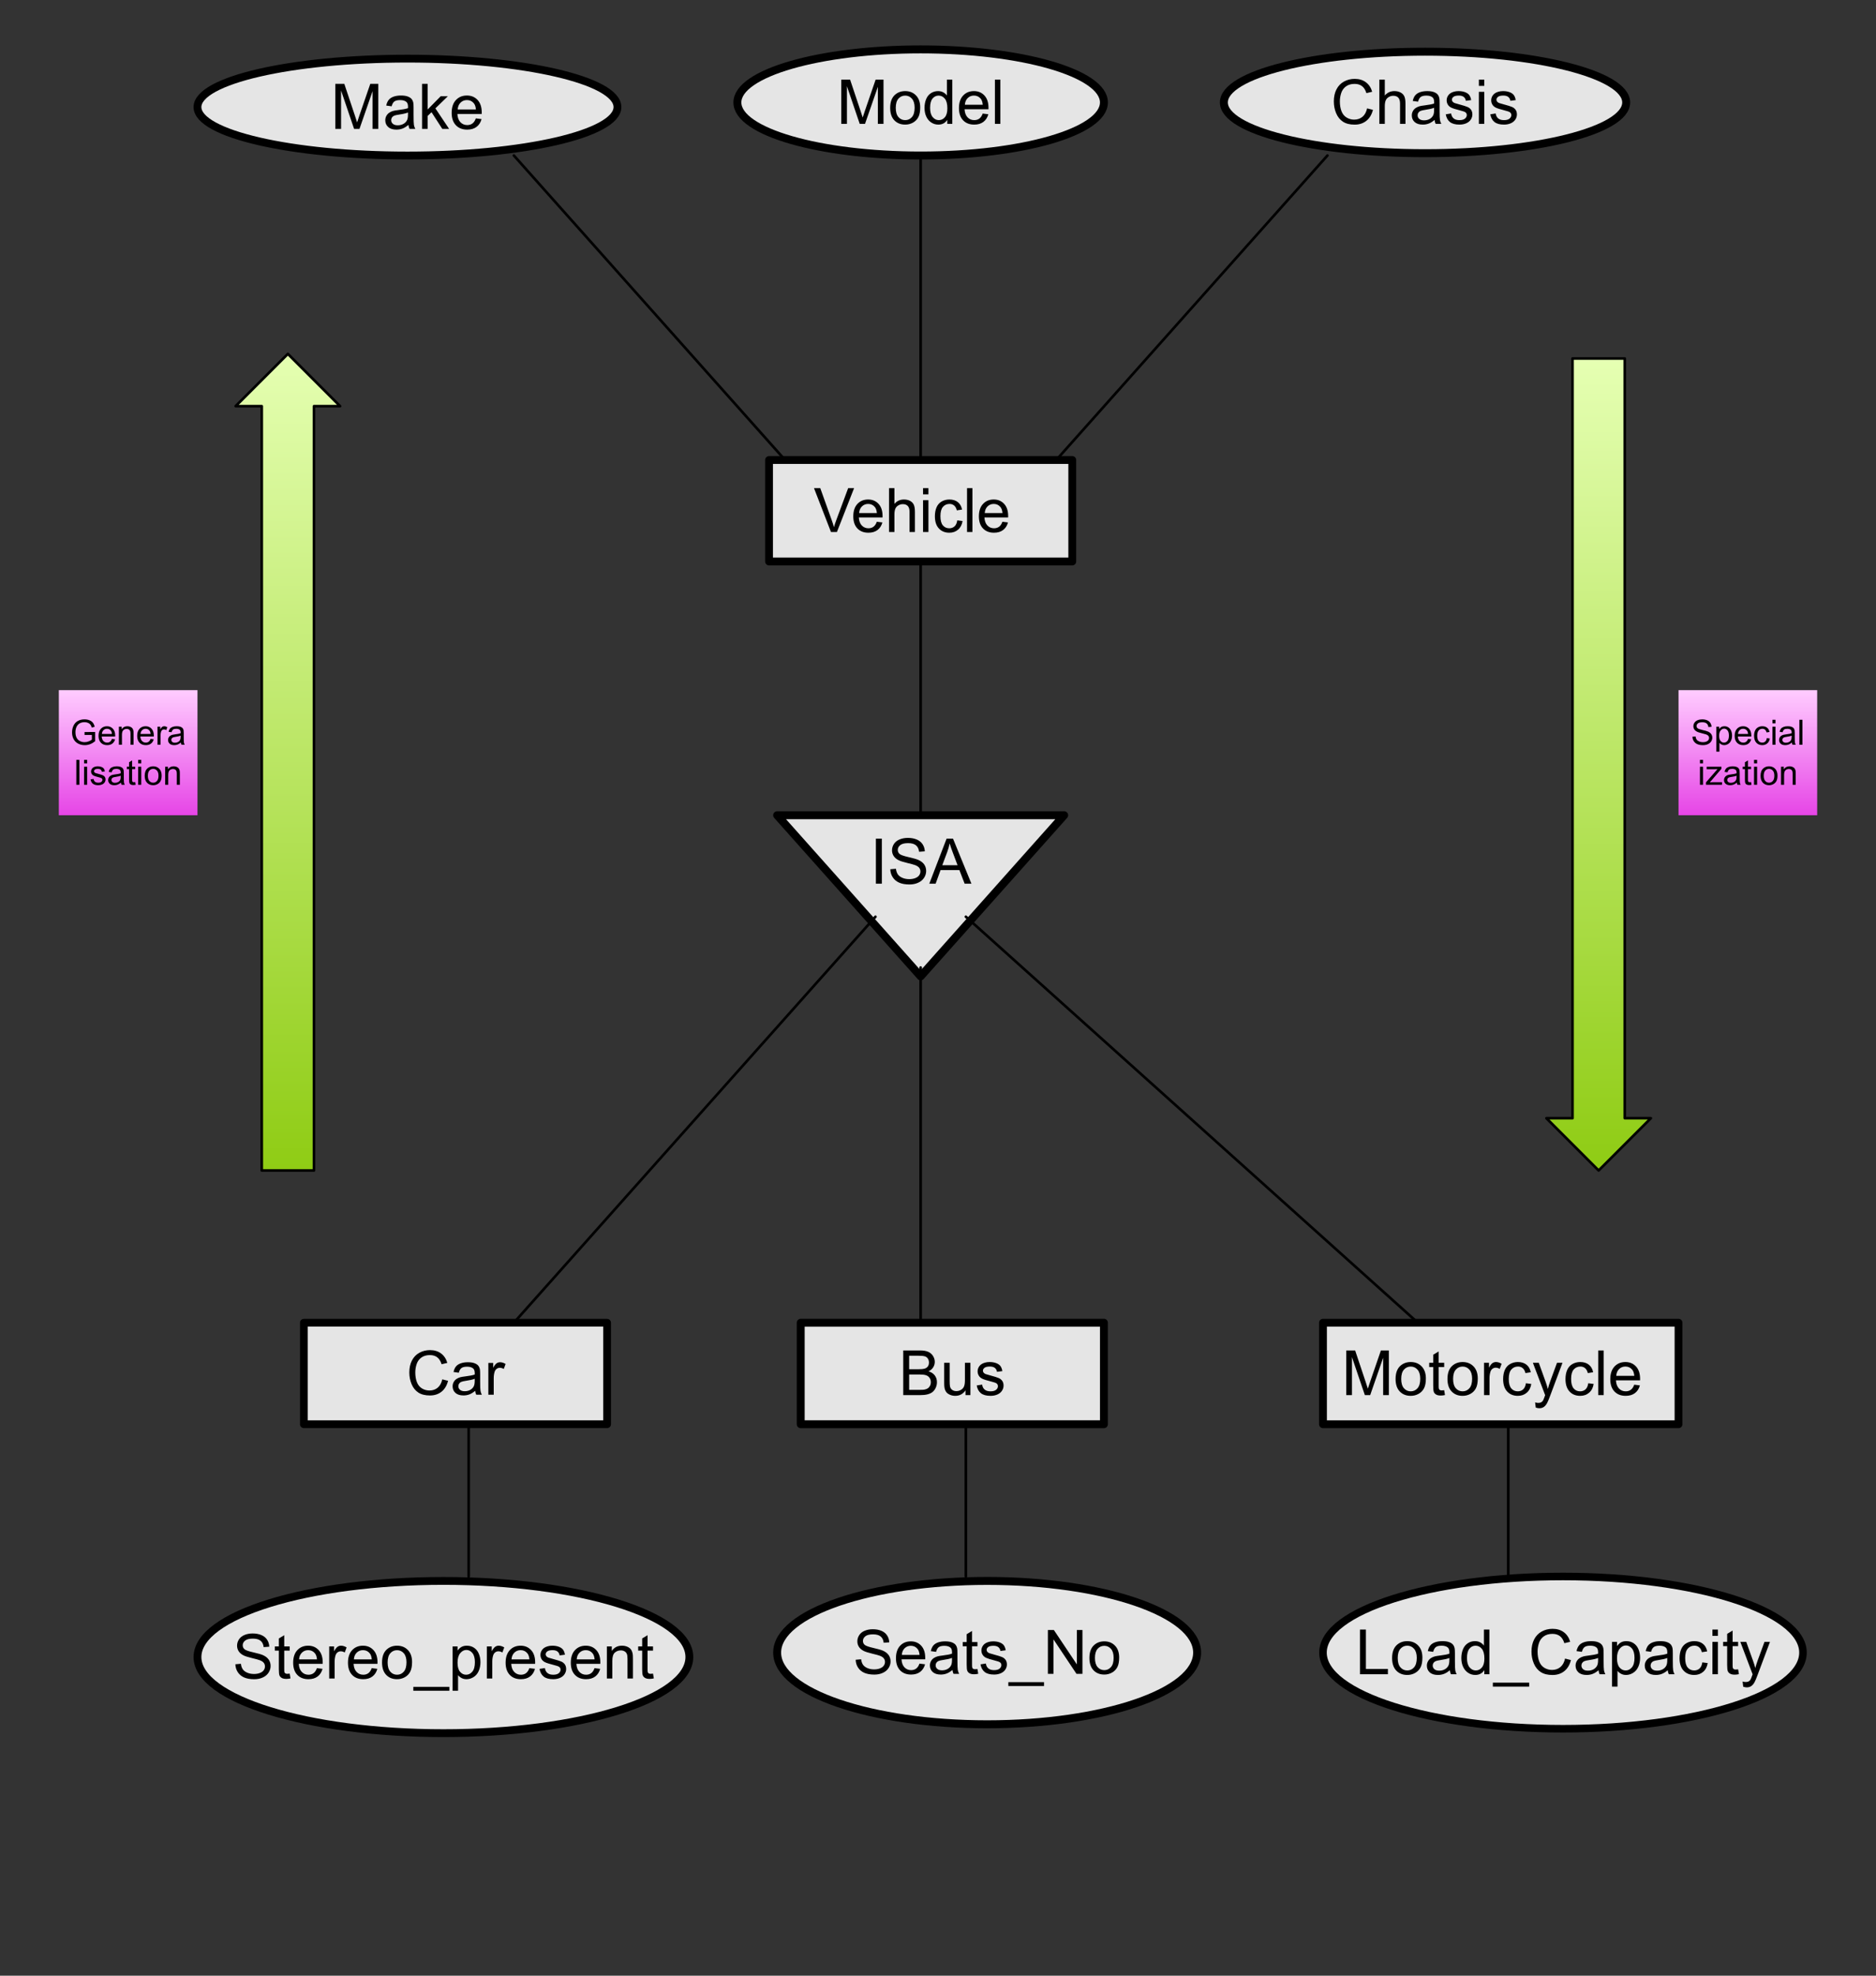 ﻿<?xml version="1.0" encoding="utf-8"?>
<svg version="1.1" viewBox="0 0 718.11 755.905" width="718.11" height="755.905" style="stroke:none;stroke-linecap:butt;stroke-linejoin:miter;stroke-width:1;stroke-dasharray:none;fill:#000000;fill-opacity:1;fill-rule:evenodd" font-family="Arial" font-size="15" xmlns:xlink="http://www.w3.org/1999/xlink" xmlns="http://www.w3.org/2000/svg">
  <rect x="0" y="0" width="718.11" height="755.905" fill="#333333" stroke="none"/>
  <defs>
    <linearGradient id="linearGradient1" x1="0.5" y1="0" x2="0.5" y2="1" gradientUnits="objectBoundingBox">
      <stop offset="0" stop-color="#E5FFB2" />
      <stop offset="1" stop-color="#8FCC14" />
    </linearGradient>
    <linearGradient id="linearGradient2" x1="0.5" y1="0" x2="0.5" y2="1" gradientUnits="objectBoundingBox">
      <stop offset="0" stop-color="#FFCCFF" />
      <stop offset="1" stop-color="#E645E6" />
    </linearGradient>
    <linearGradient id="linearGradient3" x1="0.5" y1="0" x2="0.5" y2="1" gradientUnits="objectBoundingBox">
      <stop offset="0" stop-color="#E5FFB2" />
      <stop offset="1" stop-color="#8FCC14" />
    </linearGradient>
    <linearGradient id="linearGradient4" x1="0.5" y1="0" x2="0.5" y2="1" gradientUnits="objectBoundingBox">
      <stop offset="0" stop-color="#FFCCFF" />
      <stop offset="1" stop-color="#E645E6" />
    </linearGradient>
    <linearGradient id="linearGradient5" x1="0.5" y1="0" x2="0.5" y2="1" gradientUnits="objectBoundingBox">
      <stop offset="0" stop-color="#FFCCFF" />
      <stop offset="1" stop-color="#E645E6" />
    </linearGradient>
  </defs>
  <g transform="matrix(1,0,0,1,0,0)">
    <g id="Ellipse" transform="matrix(1,0,0,1,282.263,18.898)">
      <ellipse cx="70.153" cy="20.3" rx="70.153" ry="20.3" style="stroke:#000000;stroke-linecap:round;stroke-linejoin:round;stroke-width:3.046;fill:#E5E5E5;" />
      <path d="M39.773,28.502L39.773,11.568L43.146,11.568L47.154,23.558Q47.709,25.233 47.963,26.064Q48.252,25.14 48.864,23.35L48.864,23.35L52.918,11.568L55.933,11.568L55.933,28.502L53.773,28.502L53.773,14.328L48.852,28.502L46.831,28.502L41.933,14.086L41.933,28.502L39.773,28.502zM58.486,22.368Q58.486,18.96 60.38,17.32Q61.963,15.957 64.239,15.957Q66.768,15.957 68.374,17.615Q69.98,19.272 69.98,22.195Q69.98,24.563 69.269,25.92Q68.559,27.277 67.201,28.028Q65.844,28.779 64.239,28.779Q61.663,28.779 60.074,27.127Q58.486,25.475 58.486,22.368zM60.623,22.368Q60.623,24.724 61.651,25.897Q62.679,27.069 64.239,27.069Q65.787,27.069 66.815,25.891Q67.843,24.713 67.843,22.299Q67.843,20.023 66.809,18.851Q65.775,17.678 64.239,17.678Q62.679,17.678 61.651,18.845Q60.623,20.012 60.623,22.368zM80.341,28.502L80.341,26.954Q79.174,28.779 76.91,28.779Q75.443,28.779 74.213,27.97Q72.983,27.162 72.307,25.712Q71.632,24.262 71.632,22.38Q71.632,20.543 72.244,19.047Q72.856,17.551 74.08,16.754Q75.305,15.957 76.818,15.957Q77.927,15.957 78.793,16.425Q79.66,16.893 80.203,17.643L80.203,17.643L80.203,11.568L82.27,11.568L82.27,28.502L80.341,28.502zM73.769,22.38Q73.769,24.736 74.762,25.903Q75.755,27.069 77.107,27.069Q78.47,27.069 79.423,25.955Q80.376,24.84 80.376,22.553Q80.376,20.035 79.406,18.856Q78.435,17.678 77.014,17.678Q75.628,17.678 74.698,18.81Q73.769,19.942 73.769,22.38zM93.902,24.551L96.051,24.817Q95.543,26.7 94.168,27.739Q92.793,28.779 90.656,28.779Q87.965,28.779 86.388,27.121Q84.811,25.464 84.811,22.472Q84.811,19.376 86.406,17.667Q88,15.957 90.541,15.957Q93.001,15.957 94.561,17.632Q96.12,19.307 96.12,22.345Q96.12,22.53 96.109,22.899L96.109,22.899L86.96,22.899Q87.076,24.921 88.104,25.995Q89.132,27.069 90.668,27.069Q91.812,27.069 92.62,26.469Q93.429,25.868 93.902,24.551zM87.076,21.19L93.925,21.19Q93.787,19.642 93.14,18.868Q92.147,17.667 90.564,17.667Q89.132,17.667 88.156,18.625Q87.18,19.584 87.076,21.19zM98.581,28.502L98.581,11.568L100.66,11.568L100.66,28.502L98.581,28.502z" />
    </g>
    <g id="Ellipse1" transform="matrix(1,0,0,1,468.481,19.781)">
      <ellipse cx="77.001" cy="19.417" rx="77.001" ry="19.417" style="stroke:#000000;stroke-linecap:round;stroke-linejoin:round;stroke-width:3.046;fill:#E5E5E5;" />
      <path d="M54.823,21.681L57.064,22.247Q56.359,25.008 54.528,26.457Q52.697,27.907 50.052,27.907Q47.315,27.907 45.599,26.792Q43.884,25.678 42.989,23.564Q42.093,21.45 42.093,19.024Q42.093,16.379 43.104,14.409Q44.115,12.44 45.98,11.418Q47.846,10.395 50.087,10.395Q52.628,10.395 54.361,11.689Q56.094,12.983 56.775,15.328L56.775,15.328L54.569,15.847Q53.98,13.999 52.859,13.156Q51.739,12.313 50.041,12.313Q48.089,12.313 46.777,13.248Q45.466,14.184 44.935,15.761Q44.404,17.337 44.404,19.012Q44.404,21.172 45.033,22.784Q45.663,24.395 46.991,25.192Q48.319,25.989 49.867,25.989Q51.75,25.989 53.056,24.904Q54.361,23.818 54.823,21.681zM59.524,27.618L59.524,10.684L61.603,10.684L61.603,16.76Q63.059,15.073 65.277,15.073Q66.64,15.073 67.645,15.611Q68.65,16.148 69.083,17.095Q69.516,18.042 69.516,19.844L69.516,19.844L69.516,27.618L67.437,27.618L67.437,19.844Q67.437,18.285 66.761,17.574Q66.085,16.864 64.85,16.864Q63.925,16.864 63.111,17.343Q62.297,17.823 61.95,18.643Q61.603,19.463 61.603,20.907L61.603,20.907L61.603,27.618L59.524,27.618zM80.652,26.105Q79.496,27.087 78.428,27.491Q77.359,27.895 76.135,27.895Q74.114,27.895 73.028,26.908Q71.942,25.92 71.942,24.384Q71.942,23.483 72.352,22.738Q72.762,21.993 73.426,21.542Q74.091,21.092 74.922,20.861Q75.534,20.699 76.77,20.549Q79.289,20.248 80.478,19.833Q80.49,19.405 80.49,19.29Q80.49,18.019 79.901,17.499Q79.104,16.795 77.533,16.795Q76.066,16.795 75.367,17.309Q74.668,17.823 74.333,19.128L74.333,19.128L72.3,18.851Q72.577,17.545 73.213,16.743Q73.848,15.94 75.049,15.507Q76.251,15.073 77.833,15.073Q79.404,15.073 80.386,15.443Q81.368,15.813 81.83,16.373Q82.292,16.933 82.477,17.788Q82.581,18.319 82.581,19.706L82.581,19.706L82.581,22.478Q82.581,25.377 82.714,26.145Q82.846,26.913 83.239,27.618L83.239,27.618L81.067,27.618Q80.744,26.971 80.652,26.105zM80.478,21.461Q79.346,21.923 77.082,22.247Q75.8,22.432 75.269,22.663Q74.737,22.894 74.449,23.338Q74.16,23.783 74.16,24.326Q74.16,25.158 74.789,25.712Q75.419,26.267 76.632,26.267Q77.833,26.267 78.769,25.741Q79.704,25.215 80.143,24.303Q80.478,23.598 80.478,22.224L80.478,22.224L80.478,21.461zM84.937,23.956L86.993,23.633Q87.167,24.869 87.958,25.527Q88.749,26.186 90.17,26.186Q91.602,26.186 92.295,25.602Q92.988,25.019 92.988,24.234Q92.988,23.529 92.376,23.125Q91.949,22.848 90.251,22.42Q87.964,21.843 87.08,21.421Q86.196,20.999 85.74,20.254Q85.284,19.509 85.284,18.608Q85.284,17.788 85.659,17.089Q86.035,16.39 86.681,15.928Q87.167,15.57 88.004,15.322Q88.841,15.073 89.8,15.073Q91.244,15.073 92.336,15.489Q93.427,15.905 93.947,16.616Q94.467,17.326 94.663,18.516L94.663,18.516L92.63,18.793Q92.492,17.846 91.828,17.314Q91.163,16.783 89.951,16.783Q88.518,16.783 87.906,17.257Q87.294,17.73 87.294,18.366Q87.294,18.77 87.548,19.093Q87.802,19.428 88.345,19.648Q88.657,19.763 90.181,20.179Q92.388,20.768 93.26,21.144Q94.132,21.519 94.629,22.235Q95.125,22.951 95.125,24.014Q95.125,25.054 94.519,25.972Q93.913,26.89 92.769,27.393Q91.625,27.895 90.181,27.895Q87.79,27.895 86.537,26.902Q85.284,25.909 84.937,23.956zM97.609,13.075L97.609,10.684L99.688,10.684L99.688,13.075L97.609,13.075zM97.609,27.618L97.609,15.351L99.688,15.351L99.688,27.618L97.609,27.618zM101.987,23.956L104.043,23.633Q104.216,24.869 105.008,25.527Q105.799,26.186 107.22,26.186Q108.652,26.186 109.345,25.602Q110.038,25.019 110.038,24.234Q110.038,23.529 109.426,23.125Q108.999,22.848 107.3,22.42Q105.013,21.843 104.13,21.421Q103.246,20.999 102.79,20.254Q102.334,19.509 102.334,18.608Q102.334,17.788 102.709,17.089Q103.084,16.39 103.731,15.928Q104.216,15.57 105.054,15.322Q105.891,15.073 106.85,15.073Q108.294,15.073 109.385,15.489Q110.477,15.905 110.997,16.616Q111.517,17.326 111.713,18.516L111.713,18.516L109.68,18.793Q109.541,17.846 108.877,17.314Q108.213,16.783 107,16.783Q105.568,16.783 104.956,17.257Q104.343,17.73 104.343,18.366Q104.343,18.77 104.597,19.093Q104.852,19.428 105.395,19.648Q105.707,19.763 107.231,20.179Q109.438,20.768 110.31,21.144Q111.182,21.519 111.678,22.235Q112.175,22.951 112.175,24.014Q112.175,25.054 111.569,25.972Q110.962,26.89 109.819,27.393Q108.675,27.895 107.231,27.895Q104.84,27.895 103.587,26.902Q102.334,25.909 101.987,23.956z" />
    </g>
    <g id="Ellipse2" transform="matrix(1,0,0,1,75.591,22.432)">
      <ellipse cx="80.38" cy="18.533" rx="80.38" ry="18.533" style="stroke:#000000;stroke-linecap:round;stroke-linejoin:round;stroke-width:2.995;fill:#E5E5E5;" />
      <path d="M52.769,26.883L52.769,9.643L56.203,9.643L60.283,21.849Q60.847,23.555 61.106,24.401Q61.4,23.46 62.023,21.638L62.023,21.638L66.151,9.643L69.22,9.643L69.22,26.883L67.021,26.883L67.021,12.453L62.012,26.883L59.954,26.883L54.968,12.207L54.968,26.883L52.769,26.883zM80.757,25.342Q79.581,26.342 78.493,26.753Q77.405,27.165 76.159,27.165Q74.101,27.165 72.995,26.159Q71.89,25.154 71.89,23.59Q71.89,22.673 72.307,21.914Q72.725,21.156 73.401,20.697Q74.077,20.238 74.924,20.003Q75.547,19.838 76.805,19.686Q79.369,19.38 80.58,18.956Q80.592,18.521 80.592,18.404Q80.592,17.11 79.992,16.581Q79.181,15.864 77.582,15.864Q76.088,15.864 75.377,16.387Q74.665,16.91 74.324,18.239L74.324,18.239L72.254,17.957Q72.537,16.628 73.183,15.811Q73.83,14.993 75.053,14.553Q76.276,14.112 77.887,14.112Q79.487,14.112 80.486,14.488Q81.486,14.864 81.956,15.434Q82.427,16.005 82.615,16.875Q82.721,17.416 82.721,18.827L82.721,18.827L82.721,21.649Q82.721,24.601 82.856,25.383Q82.991,26.165 83.391,26.883L83.391,26.883L81.18,26.883Q80.851,26.224 80.757,25.342zM80.58,20.615Q79.428,21.085 77.123,21.414Q75.818,21.602 75.277,21.838Q74.736,22.073 74.442,22.526Q74.148,22.978 74.148,23.531Q74.148,24.378 74.789,24.942Q75.43,25.507 76.664,25.507Q77.887,25.507 78.84,24.972Q79.792,24.436 80.239,23.508Q80.58,22.79 80.58,21.391L80.58,21.391L80.58,20.615zM85.978,26.883L85.978,9.643L88.095,9.643L88.095,19.474L93.104,14.394L95.844,14.394L91.07,19.027L96.326,26.883L93.716,26.883L89.588,20.497L88.095,21.932L88.095,26.883L85.978,26.883zM106.557,22.861L108.745,23.131Q108.227,25.048 106.828,26.106Q105.428,27.165 103.253,27.165Q100.513,27.165 98.908,25.477Q97.302,23.79 97.302,20.744Q97.302,17.592 98.925,15.852Q100.548,14.112 103.135,14.112Q105.64,14.112 107.228,15.817Q108.815,17.522 108.815,20.615Q108.815,20.803 108.803,21.179L108.803,21.179L99.49,21.179Q99.607,23.237 100.654,24.331Q101.701,25.424 103.265,25.424Q104.429,25.424 105.252,24.813Q106.075,24.201 106.557,22.861zM99.607,19.439L106.581,19.439Q106.44,17.863 105.781,17.075Q104.77,15.852 103.159,15.852Q101.701,15.852 100.707,16.828Q99.713,17.804 99.607,19.439z" />
    </g>
    <g id="Ellipse3" transform="matrix(1,0,0,1,75.591,604.866)">
      <ellipse cx="94.145" cy="29.125" rx="94.145" ry="29.125" style="stroke:#000000;stroke-linecap:round;stroke-linejoin:round;stroke-width:2.995;fill:#E5E5E5;" />
      <path d="M14.51,31.886L16.624,31.701Q16.774,32.972 17.323,33.786Q17.872,34.6 19.027,35.103Q20.182,35.605 21.626,35.605Q22.908,35.605 23.89,35.224Q24.872,34.843 25.351,34.179Q25.83,33.515 25.83,32.729Q25.83,31.932 25.368,31.337Q24.906,30.742 23.843,30.338Q23.162,30.072 20.829,29.512Q18.495,28.952 17.56,28.455Q16.347,27.82 15.752,26.878Q15.157,25.937 15.157,24.77Q15.157,23.488 15.885,22.373Q16.612,21.259 18.01,20.681Q19.408,20.104 21.117,20.104Q23,20.104 24.438,20.71Q25.877,21.316 26.651,22.495Q27.424,23.673 27.482,25.163L27.482,25.163L25.334,25.325Q25.16,23.719 24.161,22.899Q23.162,22.079 21.21,22.079Q19.177,22.079 18.247,22.824Q17.317,23.569 17.317,24.62Q17.317,25.533 17.976,26.122Q18.622,26.711 21.354,27.329Q24.086,27.947 25.103,28.409Q26.581,29.09 27.286,30.136Q27.991,31.181 27.991,32.544Q27.991,33.896 27.216,35.091Q26.443,36.287 24.993,36.951Q23.543,37.615 21.73,37.615Q19.431,37.615 17.877,36.945Q16.324,36.275 15.44,34.93Q14.556,33.584 14.51,31.886zM35.302,35.467L35.603,37.303Q34.725,37.488 34.032,37.488Q32.9,37.488 32.276,37.13Q31.652,36.772 31.398,36.189Q31.144,35.605 31.144,33.734L31.144,33.734L31.144,26.676L29.619,26.676L29.619,25.059L31.144,25.059L31.144,22.021L33.212,20.773L33.212,25.059L35.302,25.059L35.302,26.676L33.212,26.676L33.212,33.85Q33.212,34.739 33.321,34.993Q33.431,35.247 33.679,35.398Q33.928,35.548 34.39,35.548Q34.736,35.548 35.302,35.467zM45.722,33.376L47.87,33.642Q47.362,35.525 45.987,36.564Q44.613,37.604 42.476,37.604Q39.784,37.604 38.208,35.946Q36.631,34.289 36.631,31.297Q36.631,28.201 38.225,26.491Q39.819,24.782 42.36,24.782Q44.821,24.782 46.38,26.457Q47.94,28.132 47.94,31.17Q47.94,31.355 47.928,31.724L47.928,31.724L38.779,31.724Q38.895,33.746 39.923,34.82Q40.951,35.894 42.487,35.894Q43.631,35.894 44.44,35.294Q45.248,34.693 45.722,33.376zM38.895,30.015L45.745,30.015Q45.606,28.467 44.959,27.693Q43.966,26.491 42.383,26.491Q40.951,26.491 39.975,27.45Q38.999,28.409 38.895,30.015zM50.423,37.327L50.423,25.059L52.294,25.059L52.294,26.919Q53.011,25.613 53.617,25.198Q54.224,24.782 54.951,24.782Q56.002,24.782 57.088,25.452L57.088,25.452L56.372,27.381Q55.61,26.93 54.847,26.93Q54.166,26.93 53.623,27.34Q53.08,27.75 52.849,28.478Q52.502,29.587 52.502,30.904L52.502,30.904L52.502,37.327L50.423,37.327zM66.699,33.376L68.847,33.642Q68.339,35.525 66.965,36.564Q65.59,37.604 63.453,37.604Q60.761,37.604 59.185,35.946Q57.608,34.289 57.608,31.297Q57.608,28.201 59.202,26.491Q60.796,24.782 63.337,24.782Q65.798,24.782 67.357,26.457Q68.917,28.132 68.917,31.17Q68.917,31.355 68.905,31.724L68.905,31.724L59.757,31.724Q59.872,33.746 60.9,34.82Q61.928,35.894 63.465,35.894Q64.608,35.894 65.417,35.294Q66.225,34.693 66.699,33.376zM59.872,30.015L66.722,30.015Q66.583,28.467 65.936,27.693Q64.943,26.491 63.361,26.491Q61.928,26.491 60.952,27.45Q59.976,28.409 59.872,30.015zM70.65,31.193Q70.65,27.785 72.544,26.145Q74.126,24.782 76.402,24.782Q78.932,24.782 80.537,26.439Q82.143,28.097 82.143,31.02Q82.143,33.388 81.433,34.745Q80.722,36.102 79.365,36.853Q78.008,37.604 76.402,37.604Q73.826,37.604 72.238,35.952Q70.65,34.3 70.65,31.193zM72.787,31.193Q72.787,33.549 73.814,34.722Q74.843,35.894 76.402,35.894Q77.95,35.894 78.978,34.716Q80.006,33.538 80.006,31.123Q80.006,28.848 78.972,27.675Q77.938,26.503 76.402,26.503Q74.843,26.503 73.814,27.67Q72.787,28.836 72.787,31.193zM82.628,42.028L82.628,40.526L96.409,40.526L96.409,42.028L82.628,42.028zM97.668,42.028L97.668,25.059L99.562,25.059L99.562,26.653Q100.232,25.718 101.076,25.25Q101.919,24.782 103.12,24.782Q104.691,24.782 105.892,25.59Q107.094,26.399 107.706,27.872Q108.318,29.345 108.318,31.1Q108.318,32.983 107.642,34.491Q106.967,35.998 105.679,36.801Q104.391,37.604 102.97,37.604Q101.93,37.604 101.105,37.165Q100.279,36.726 99.747,36.056L99.747,36.056L99.747,42.028L97.668,42.028zM99.551,31.262Q99.551,33.63 100.51,34.762Q101.468,35.894 102.831,35.894Q104.218,35.894 105.205,34.722Q106.193,33.549 106.193,31.089Q106.193,28.744 105.228,27.577Q104.264,26.411 102.924,26.411Q101.595,26.411 100.573,27.652Q99.551,28.894 99.551,31.262zM110.767,37.327L110.767,25.059L112.638,25.059L112.638,26.919Q113.355,25.613 113.961,25.198Q114.567,24.782 115.295,24.782Q116.346,24.782 117.432,25.452L117.432,25.452L116.716,27.381Q115.954,26.93 115.191,26.93Q114.51,26.93 113.967,27.34Q113.424,27.75 113.193,28.478Q112.846,29.587 112.846,30.904L112.846,30.904L112.846,37.327L110.767,37.327zM127.043,33.376L129.191,33.642Q128.683,35.525 127.309,36.564Q125.934,37.604 123.797,37.604Q121.106,37.604 119.529,35.946Q117.952,34.289 117.952,31.297Q117.952,28.201 119.546,26.491Q121.14,24.782 123.681,24.782Q126.142,24.782 127.701,26.457Q129.261,28.132 129.261,31.17Q129.261,31.355 129.249,31.724L129.249,31.724L120.101,31.724Q120.216,33.746 121.244,34.82Q122.272,35.894 123.809,35.894Q124.952,35.894 125.761,35.294Q126.569,34.693 127.043,33.376zM120.216,30.015L127.066,30.015Q126.927,28.467 126.281,27.693Q125.287,26.491 123.705,26.491Q122.272,26.491 121.296,27.45Q120.32,28.409 120.216,30.015zM130.936,33.665L132.992,33.341Q133.165,34.577 133.956,35.236Q134.748,35.894 136.168,35.894Q137.601,35.894 138.294,35.311Q138.987,34.727 138.987,33.942Q138.987,33.237 138.375,32.833Q137.947,32.556 136.249,32.129Q133.962,31.551 133.078,31.129Q132.195,30.708 131.739,29.963Q131.282,29.218 131.282,28.317Q131.282,27.496 131.658,26.797Q132.033,26.099 132.68,25.637Q133.165,25.279 134.003,25.03Q134.84,24.782 135.799,24.782Q137.243,24.782 138.334,25.198Q139.426,25.613 139.946,26.324Q140.466,27.034 140.662,28.224L140.662,28.224L138.629,28.501Q138.49,27.554 137.826,27.023Q137.162,26.491 135.949,26.491Q134.517,26.491 133.904,26.965Q133.292,27.439 133.292,28.074Q133.292,28.478 133.546,28.802Q133.8,29.137 134.343,29.356Q134.655,29.472 136.18,29.887Q138.386,30.477 139.258,30.852Q140.131,31.227 140.627,31.944Q141.124,32.66 141.124,33.722Q141.124,34.762 140.518,35.681Q139.911,36.599 138.768,37.101Q137.624,37.604 136.18,37.604Q133.789,37.604 132.536,36.61Q131.282,35.617 130.936,33.665zM151.994,33.376L154.142,33.642Q153.634,35.525 152.26,36.564Q150.885,37.604 148.748,37.604Q146.056,37.604 144.48,35.946Q142.903,34.289 142.903,31.297Q142.903,28.201 144.497,26.491Q146.091,24.782 148.632,24.782Q151.093,24.782 152.652,26.457Q154.212,28.132 154.212,31.17Q154.212,31.355 154.2,31.724L154.2,31.724L145.052,31.724Q145.167,33.746 146.195,34.82Q147.223,35.894 148.759,35.894Q149.903,35.894 150.712,35.294Q151.52,34.693 151.994,33.376zM145.167,30.015L152.017,30.015Q151.878,28.467 151.231,27.693Q150.238,26.491 148.655,26.491Q147.223,26.491 146.247,27.45Q145.271,28.409 145.167,30.015zM156.718,37.327L156.718,25.059L158.59,25.059L158.59,26.803Q159.941,24.782 162.494,24.782Q163.603,24.782 164.533,25.18Q165.463,25.579 165.925,26.226Q166.387,26.873 166.571,27.762Q166.687,28.34 166.687,29.784L166.687,29.784L166.687,37.327L164.608,37.327L164.608,29.864Q164.608,28.594 164.365,27.964Q164.123,27.335 163.505,26.959Q162.887,26.584 162.055,26.584Q160.727,26.584 159.762,27.427Q158.798,28.27 158.798,30.627L158.798,30.627L158.798,37.327L156.718,37.327zM174.38,35.467L174.681,37.303Q173.803,37.488 173.11,37.488Q171.978,37.488 171.354,37.13Q170.73,36.772 170.476,36.189Q170.222,35.605 170.222,33.734L170.222,33.734L170.222,26.676L168.697,26.676L168.697,25.059L170.222,25.059L170.222,22.021L172.289,20.773L172.289,25.059L174.38,25.059L174.38,26.676L172.289,26.676L172.289,33.85Q172.289,34.739 172.399,34.993Q172.509,35.247 172.757,35.398Q173.006,35.548 173.468,35.548Q173.814,35.548 174.38,35.467z" />
    </g>
    <g id="Ellipse4" transform="matrix(1,0,0,1,646.543,137.165)">
      <ellipse cx="0" cy="0" rx="0" ry="0" style="stroke:#000000;stroke-linecap:round;stroke-linejoin:round;fill:#FFFFFF;" />
    </g>
    <g id="Ellipse5" transform="matrix(1,0,0,1,404.321,564.334)">
      <ellipse cx="0" cy="0" rx="0" ry="0" style="stroke:#000000;stroke-linecap:round;stroke-linejoin:round;fill:#FFFFFF;" />
    </g>
    <g id="Rectangle" transform="matrix(1,0,0,1,294.384,175.999)">
      <rect x="0" y="0" width="116.065" height="38.834" style="stroke:#000000;stroke-linecap:round;stroke-linejoin:round;stroke-width:2.995;fill:#E5E5E5;" />
      <path d="M23.702,27.544L17.201,10.763L19.604,10.763L23.966,22.954Q24.492,24.419 24.847,25.701Q25.236,24.328 25.752,22.954L25.752,22.954L30.285,10.763L32.551,10.763L25.98,27.544L23.702,27.544zM41.251,23.629L43.38,23.893Q42.876,25.759 41.514,26.789Q40.152,27.819 38.034,27.819Q35.367,27.819 33.804,26.176Q32.242,24.534 32.242,21.569Q32.242,18.501 33.822,16.807Q35.401,15.113 37.92,15.113Q40.358,15.113 41.903,16.773Q43.449,18.432 43.449,21.443Q43.449,21.626 43.437,21.992L43.437,21.992L34.371,21.992Q34.486,23.996 35.504,25.06Q36.523,26.125 38.046,26.125Q39.179,26.125 39.98,25.529Q40.782,24.934 41.251,23.629zM34.486,20.298L41.274,20.298Q41.136,18.764 40.495,17.997Q39.511,16.807 37.943,16.807Q36.523,16.807 35.556,17.757Q34.589,18.707 34.486,20.298zM45.933,27.544L45.933,10.763L47.993,10.763L47.993,16.784Q49.436,15.113 51.633,15.113Q52.984,15.113 53.98,15.645Q54.976,16.177 55.405,17.116Q55.835,18.055 55.835,19.84L55.835,19.84L55.835,27.544L53.774,27.544L53.774,19.84Q53.774,18.295 53.104,17.591Q52.435,16.887 51.21,16.887Q50.294,16.887 49.487,17.362Q48.68,17.837 48.337,18.65Q47.993,19.462 47.993,20.893L47.993,20.893L47.993,27.544L45.933,27.544zM58.948,13.132L58.948,10.763L61.009,10.763L61.009,13.132L58.948,13.132zM58.948,27.544L58.948,15.387L61.009,15.387L61.009,27.544L58.948,27.544zM72.044,23.091L74.07,23.355Q73.738,25.449 72.37,26.634Q71.002,27.819 69.01,27.819Q66.515,27.819 64.998,26.188Q63.481,24.556 63.481,21.512Q63.481,19.543 64.134,18.066Q64.786,16.589 66.12,15.851Q67.453,15.113 69.022,15.113Q71.002,15.113 72.261,16.114Q73.52,17.116 73.875,18.959L73.875,18.959L71.872,19.268Q71.586,18.043 70.859,17.425Q70.132,16.807 69.102,16.807Q67.545,16.807 66.572,17.923Q65.599,19.039 65.599,21.454Q65.599,23.904 66.538,25.014Q67.476,26.125 68.987,26.125Q70.201,26.125 71.013,25.381Q71.826,24.637 72.044,23.091zM75.787,27.544L75.787,10.763L77.847,10.763L77.847,27.544L75.787,27.544zM89.329,23.629L91.458,23.893Q90.954,25.759 89.592,26.789Q88.23,27.819 86.112,27.819Q83.445,27.819 81.882,26.176Q80.32,24.534 80.32,21.569Q80.32,18.501 81.9,16.807Q83.479,15.113 85.998,15.113Q88.436,15.113 89.981,16.773Q91.527,18.432 91.527,21.443Q91.527,21.626 91.515,21.992L91.515,21.992L82.449,21.992Q82.564,23.996 83.582,25.06Q84.601,26.125 86.124,26.125Q87.257,26.125 88.058,25.529Q88.86,24.934 89.329,23.629zM82.564,20.298L89.352,20.298Q89.214,18.764 88.573,17.997Q87.589,16.807 86.021,16.807Q84.601,16.807 83.634,17.757Q82.667,18.707 82.564,20.298z" />
    </g>
    <g id="Ellipse6" transform="matrix(1,0,0,1,352.416,583.75)">
      <ellipse cx="0" cy="0" rx="0" ry="0" style="stroke:#000000;stroke-linecap:round;stroke-linejoin:round;fill:#FFFFFF;" />
    </g>
    <g id="Ellipse7" transform="matrix(1,0,0,1,421.622,544.917)">
      <ellipse cx="0" cy="0" rx="0" ry="0" style="stroke:#000000;stroke-linecap:round;stroke-linejoin:round;fill:#FFFFFF;" />
    </g>
    <g id="Ellipse8" transform="matrix(1,0,0,1,369.718,544.917)">
      <ellipse cx="0" cy="0" rx="0" ry="0" style="stroke:#000000;stroke-linecap:round;stroke-linejoin:round;fill:#FFFFFF;" />
    </g>
    <g id="Merge" transform="matrix(1,0,0,1,297.483,311.916)">
      <path d="M0,0L109.865,0L54.933,61.648L0,0z" style="stroke:#000000;stroke-linecap:round;stroke-linejoin:round;stroke-width:3.046;fill:#E5E5E5;" />
      <path d="M37.799,26.196L37.799,8.957L40.08,8.957L40.08,26.196L37.799,26.196zM43.314,20.657L45.466,20.469Q45.619,21.763 46.178,22.592Q46.736,23.421 47.912,23.933Q49.088,24.444 50.558,24.444Q51.863,24.444 52.863,24.056Q53.862,23.668 54.35,22.992Q54.839,22.316 54.839,21.516Q54.839,20.705 54.368,20.099Q53.898,19.493 52.816,19.082Q52.122,18.811 49.747,18.241Q47.371,17.671 46.419,17.165Q45.184,16.518 44.578,15.56Q43.973,14.601 43.973,13.414Q43.973,12.108 44.713,10.973Q45.454,9.839 46.877,9.251Q48.3,8.663 50.041,8.663Q51.957,8.663 53.421,9.28Q54.886,9.898 55.673,11.097Q56.461,12.296 56.52,13.813L56.52,13.813L54.333,13.978Q54.156,12.344 53.139,11.508Q52.122,10.674 50.135,10.674Q48.065,10.674 47.118,11.432Q46.172,12.191 46.172,13.261Q46.172,14.19 46.842,14.79Q47.501,15.389 50.282,16.018Q53.063,16.648 54.098,17.118Q55.603,17.812 56.32,18.876Q57.038,19.94 57.038,21.328Q57.038,22.704 56.25,23.921Q55.462,25.138 53.986,25.814Q52.51,26.49 50.664,26.49Q48.324,26.49 46.742,25.808Q45.16,25.126 44.261,23.756Q43.361,22.386 43.314,20.657zM58.237,26.196L64.858,8.957L67.316,8.957L74.371,26.196L71.772,26.196L69.761,20.975L62.553,20.975L60.66,26.196L58.237,26.196zM63.211,19.117L69.056,19.117L67.257,14.343Q66.433,12.167 66.034,10.768Q65.704,12.426 65.105,14.06L65.105,14.06L63.211,19.117z" />
    </g>
    <g id="Rectangle1" transform="matrix(1,0,0,1,506.419,506.083)">
      <rect x="0" y="0" width="136.101" height="38.834" style="stroke:#000000;stroke-linecap:round;stroke-linejoin:round;stroke-width:2.995;fill:#E5E5E5;" />
      <path d="M8.911,27.692L8.911,10.605L12.314,10.605L16.358,22.704Q16.918,24.394 17.174,25.233Q17.466,24.3 18.083,22.494L18.083,22.494L22.174,10.605L25.216,10.605L25.216,27.692L23.037,27.692L23.037,13.391L18.072,27.692L16.032,27.692L11.09,13.146L11.09,27.692L8.911,27.692zM27.792,21.503Q27.792,18.065 29.704,16.41Q31.301,15.034 33.597,15.034Q36.149,15.034 37.77,16.707Q39.39,18.379 39.39,21.328Q39.39,23.718 38.673,25.087Q37.956,26.457 36.586,27.214Q35.217,27.972 33.597,27.972Q30.998,27.972 29.395,26.305Q27.792,24.638 27.792,21.503zM29.949,21.503Q29.949,23.881 30.986,25.064Q32.023,26.247 33.597,26.247Q35.159,26.247 36.196,25.058Q37.233,23.869 37.233,21.433Q37.233,19.137 36.19,17.954Q35.147,16.771 33.597,16.771Q32.023,16.771 30.986,17.948Q29.949,19.125 29.949,21.503zM46.395,25.816L46.698,27.669Q45.812,27.855 45.112,27.855Q43.97,27.855 43.341,27.494Q42.711,27.133 42.455,26.544Q42.199,25.956 42.199,24.067L42.199,24.067L42.199,16.946L40.66,16.946L40.66,15.314L42.199,15.314L42.199,12.249L44.285,10.99L44.285,15.314L46.395,15.314L46.395,16.946L44.285,16.946L44.285,24.184Q44.285,25.081 44.396,25.338Q44.506,25.594 44.757,25.746Q45.008,25.897 45.474,25.897Q45.823,25.897 46.395,25.816zM47.653,21.503Q47.653,18.065 49.565,16.41Q51.162,15.034 53.458,15.034Q56.01,15.034 57.63,16.707Q59.251,18.379 59.251,21.328Q59.251,23.718 58.534,25.087Q57.817,26.457 56.447,27.214Q55.078,27.972 53.458,27.972Q50.859,27.972 49.256,26.305Q47.653,24.638 47.653,21.503zM49.81,21.503Q49.81,23.881 50.847,25.064Q51.884,26.247 53.458,26.247Q55.02,26.247 56.057,25.058Q57.094,23.869 57.094,21.433Q57.094,19.137 56.051,17.954Q55.008,16.771 53.458,16.771Q51.884,16.771 50.847,17.948Q49.81,19.125 49.81,21.503zM61.651,27.692L61.651,15.314L63.54,15.314L63.54,17.191Q64.262,15.873 64.874,15.454Q65.486,15.034 66.221,15.034Q67.281,15.034 68.377,15.71L68.377,15.71L67.654,17.657Q66.885,17.202 66.116,17.202Q65.428,17.202 64.88,17.616Q64.332,18.03 64.099,18.764Q63.749,19.883 63.749,21.212L63.749,21.212L63.749,27.692L61.651,27.692zM77.678,23.158L79.741,23.426Q79.403,25.559 78.01,26.765Q76.617,27.972 74.589,27.972Q72.048,27.972 70.504,26.311Q68.96,24.65 68.96,21.55Q68.96,19.545 69.624,18.041Q70.288,16.538 71.646,15.786Q73.004,15.034 74.601,15.034Q76.617,15.034 77.899,16.054Q79.181,17.074 79.543,18.951L79.543,18.951L77.503,19.265Q77.212,18.018 76.472,17.389Q75.731,16.759 74.682,16.759Q73.097,16.759 72.106,17.896Q71.116,19.032 71.116,21.491Q71.116,23.986 72.072,25.116Q73.027,26.247 74.566,26.247Q75.801,26.247 76.629,25.489Q77.456,24.732 77.678,23.158zM81.442,32.459L81.209,30.489Q81.897,30.676 82.41,30.676Q83.109,30.676 83.529,30.443Q83.948,30.21 84.216,29.79Q84.415,29.475 84.858,28.228Q84.916,28.053 85.044,27.715L85.044,27.715L80.347,15.314L82.608,15.314L85.184,22.482Q85.685,23.846 86.081,25.349Q86.443,23.904 86.944,22.529L86.944,22.529L89.59,15.314L91.688,15.314L86.979,27.902Q86.221,29.942 85.802,30.711Q85.242,31.748 84.52,32.232Q83.797,32.716 82.795,32.716Q82.189,32.716 81.442,32.459zM101.548,23.158L103.611,23.426Q103.273,25.559 101.88,26.765Q100.488,27.972 98.46,27.972Q95.919,27.972 94.374,26.311Q92.83,24.65 92.83,21.55Q92.83,19.545 93.494,18.041Q94.159,16.538 95.516,15.786Q96.874,15.034 98.471,15.034Q100.488,15.034 101.77,16.054Q103.052,17.074 103.413,18.951L103.413,18.951L101.373,19.265Q101.082,18.018 100.342,17.389Q99.602,16.759 98.553,16.759Q96.968,16.759 95.977,17.896Q94.986,19.032 94.986,21.491Q94.986,23.986 95.942,25.116Q96.898,26.247 98.436,26.247Q99.672,26.247 100.499,25.489Q101.327,24.732 101.548,23.158zM105.36,27.692L105.36,10.605L107.458,10.605L107.458,27.692L105.36,27.692zM119.148,23.706L121.316,23.974Q120.803,25.874 119.416,26.923Q118.029,27.972 115.873,27.972Q113.157,27.972 111.566,26.299Q109.975,24.627 109.975,21.608Q109.975,18.484 111.584,16.759Q113.192,15.034 115.756,15.034Q118.239,15.034 119.812,16.724Q121.386,18.414 121.386,21.48Q121.386,21.666 121.374,22.039L121.374,22.039L112.143,22.039Q112.26,24.079 113.297,25.163Q114.334,26.247 115.885,26.247Q117.038,26.247 117.854,25.641Q118.67,25.035 119.148,23.706zM112.26,20.314L119.171,20.314Q119.031,18.752 118.379,17.971Q117.376,16.759 115.78,16.759Q114.334,16.759 113.349,17.727Q112.365,18.694 112.26,20.314z" />
    </g>
    <g id="Rectangle2" transform="matrix(1,0,0,1,306.504,506.083)">
      <rect x="0" y="0" width="116.065" height="38.834" style="stroke:#000000;stroke-linecap:round;stroke-linejoin:round;stroke-width:3.021;fill:#E5E5E5;" />
      <path d="M39.244,27.692L39.244,10.605L45.654,10.605Q47.612,10.605 48.795,11.124Q49.978,11.643 50.649,12.721Q51.319,13.799 51.319,14.976Q51.319,16.072 50.724,17.039Q50.13,18.006 48.929,18.601Q50.48,19.055 51.313,20.151Q52.146,21.247 52.146,22.739Q52.146,23.939 51.639,24.971Q51.132,26.002 50.386,26.562Q49.641,27.121 48.516,27.407Q47.391,27.692 45.759,27.692L45.759,27.692L39.244,27.692zM41.505,17.785L45.2,17.785Q46.703,17.785 47.356,17.587Q48.218,17.33 48.656,16.736Q49.093,16.142 49.093,15.244Q49.093,14.393 48.685,13.746Q48.277,13.1 47.519,12.861Q46.762,12.622 44.92,12.622L44.92,12.622L41.505,12.622L41.505,17.785zM41.505,25.676L45.759,25.676Q46.855,25.676 47.298,25.594Q48.079,25.454 48.603,25.128Q49.128,24.802 49.466,24.178Q49.804,23.554 49.804,22.739Q49.804,21.783 49.314,21.078Q48.825,20.372 47.956,20.087Q47.088,19.801 45.456,19.801L45.456,19.801L41.505,19.801L41.505,25.676zM63.079,27.692L63.079,25.874Q61.634,27.972 59.151,27.972Q58.056,27.972 57.106,27.552Q56.156,27.133 55.696,26.497Q55.235,25.862 55.049,24.941Q54.92,24.324 54.92,22.983L54.92,22.983L54.92,15.314L57.018,15.314L57.018,22.179Q57.018,23.823 57.147,24.394Q57.345,25.221 57.986,25.693Q58.627,26.165 59.571,26.165Q60.515,26.165 61.343,25.682Q62.17,25.198 62.514,24.364Q62.858,23.531 62.858,21.946L62.858,21.946L62.858,15.314L64.956,15.314L64.956,27.692L63.079,27.692zM67.368,23.997L69.443,23.671Q69.618,24.918 70.416,25.582Q71.215,26.247 72.648,26.247Q74.094,26.247 74.793,25.658Q75.492,25.07 75.492,24.277Q75.492,23.566 74.875,23.158Q74.443,22.878 72.73,22.447Q70.422,21.864 69.531,21.439Q68.639,21.014 68.178,20.262Q67.718,19.51 67.718,18.601Q67.718,17.773 68.097,17.068Q68.476,16.363 69.128,15.897Q69.618,15.536 70.463,15.285Q71.308,15.034 72.275,15.034Q73.732,15.034 74.834,15.454Q75.935,15.873 76.46,16.59Q76.984,17.307 77.182,18.508L77.182,18.508L75.131,18.787Q74.991,17.832 74.321,17.295Q73.651,16.759 72.427,16.759Q70.982,16.759 70.364,17.237Q69.746,17.715 69.746,18.356Q69.746,18.764 70.003,19.09Q70.259,19.428 70.807,19.65Q71.121,19.766 72.66,20.186Q74.886,20.78 75.766,21.159Q76.646,21.538 77.147,22.261Q77.649,22.983 77.649,24.056Q77.649,25.105 77.037,26.031Q76.425,26.958 75.271,27.465Q74.117,27.972 72.66,27.972Q70.247,27.972 68.983,26.97Q67.718,25.967 67.368,23.997z" />
    </g>
    <g id="Rectangle3" transform="matrix(1,0,0,1,116.321,506.083)">
      <rect x="0" y="0" width="116.065" height="38.834" style="stroke:#000000;stroke-linecap:round;stroke-linejoin:round;stroke-width:2.97;fill:#E5E5E5;" />
      <path d="M52.973,21.66L55.194,22.221Q54.495,24.957 52.681,26.394Q50.867,27.83 48.245,27.83Q45.532,27.83 43.832,26.726Q42.132,25.621 41.245,23.526Q40.358,21.431 40.358,19.027Q40.358,16.406 41.36,14.454Q42.361,12.503 44.21,11.49Q46.059,10.476 48.279,10.476Q50.798,10.476 52.515,11.759Q54.232,13.041 54.907,15.364L54.907,15.364L52.721,15.88Q52.137,14.048 51.027,13.212Q49.916,12.377 48.234,12.377Q46.299,12.377 45,13.304Q43.701,14.231 43.174,15.794Q42.648,17.356 42.648,19.016Q42.648,21.157 43.271,22.754Q43.895,24.351 45.212,25.14Q46.528,25.93 48.062,25.93Q49.928,25.93 51.221,24.854Q52.515,23.778 52.973,21.66zM65.565,26.045Q64.42,27.018 63.361,27.418Q62.302,27.819 61.089,27.819Q59.086,27.819 58.01,26.84Q56.934,25.861 56.934,24.339Q56.934,23.446 57.34,22.708Q57.746,21.97 58.404,21.523Q59.063,21.077 59.887,20.848Q60.494,20.687 61.718,20.539Q64.214,20.241 65.393,19.829Q65.404,19.405 65.404,19.291Q65.404,18.032 64.821,17.517Q64.031,16.818 62.474,16.818Q61.02,16.818 60.328,17.328Q59.635,17.837 59.303,19.131L59.303,19.131L57.288,18.856Q57.563,17.562 58.193,16.767Q58.822,15.971 60.013,15.542Q61.203,15.113 62.772,15.113Q64.328,15.113 65.301,15.479Q66.274,15.845 66.732,16.4Q67.19,16.956 67.373,17.803Q67.476,18.329 67.476,19.703L67.476,19.703L67.476,22.45Q67.476,25.323 67.608,26.085Q67.74,26.846 68.129,27.544L68.129,27.544L65.977,27.544Q65.656,26.903 65.565,26.045zM65.393,21.443Q64.271,21.901 62.028,22.221Q60.757,22.404 60.23,22.633Q59.704,22.862 59.417,23.303Q59.131,23.744 59.131,24.282Q59.131,25.106 59.755,25.655Q60.379,26.205 61.581,26.205Q62.772,26.205 63.699,25.684Q64.626,25.163 65.061,24.259Q65.393,23.561 65.393,22.198L65.393,22.198L65.393,21.443zM70.613,27.544L70.613,15.387L72.467,15.387L72.467,17.23Q73.177,15.937 73.778,15.525Q74.379,15.113 75.1,15.113Q76.142,15.113 77.218,15.777L77.218,15.777L76.508,17.688Q75.753,17.242 74.997,17.242Q74.322,17.242 73.784,17.648Q73.246,18.055 73.017,18.776Q72.673,19.875 72.673,21.18L72.673,21.18L72.673,27.544L70.613,27.544z" />
    </g>
    <g id="Ellipse9" transform="matrix(1,0,0,1,297.483,604.866)">
      <ellipse cx="80.38" cy="27.426" rx="80.38" ry="27.426" style="stroke:#000000;stroke-linecap:round;stroke-linejoin:round;stroke-width:3.046;fill:#E5E5E5;" />
      <path d="M30.059,30.162L32.154,29.979Q32.302,31.238 32.846,32.045Q33.39,32.852 34.535,33.35Q35.679,33.848 37.11,33.848Q38.381,33.848 39.354,33.47Q40.327,33.093 40.802,32.434Q41.277,31.776 41.277,30.998Q41.277,30.208 40.819,29.618Q40.361,29.029 39.308,28.628Q38.633,28.365 36.32,27.81Q34.008,27.254 33.081,26.762Q31.879,26.133 31.289,25.2Q30.7,24.267 30.7,23.111Q30.7,21.84 31.421,20.735Q32.142,19.631 33.527,19.058Q34.912,18.486 36.606,18.486Q38.472,18.486 39.898,19.087Q41.323,19.688 42.09,20.855Q42.857,22.023 42.914,23.5L42.914,23.5L40.785,23.66Q40.613,22.069 39.623,21.256Q38.633,20.443 36.698,20.443Q34.683,20.443 33.762,21.182Q32.84,21.92 32.84,22.962Q32.84,23.866 33.493,24.45Q34.134,25.034 36.841,25.646Q39.548,26.259 40.556,26.716Q42.021,27.392 42.719,28.428Q43.417,29.464 43.417,30.814Q43.417,32.154 42.651,33.339Q41.884,34.523 40.447,35.182Q39.01,35.84 37.213,35.84Q34.935,35.84 33.395,35.176Q31.856,34.512 30.98,33.178Q30.105,31.845 30.059,30.162zM54.487,31.639L56.616,31.902Q56.112,33.768 54.75,34.798Q53.388,35.828 51.27,35.828Q48.603,35.828 47.041,34.186Q45.478,32.543 45.478,29.578Q45.478,26.51 47.058,24.816Q48.637,23.122 51.156,23.122Q53.594,23.122 55.139,24.782Q56.685,26.442 56.685,29.452Q56.685,29.636 56.673,30.002L56.673,30.002L47.607,30.002Q47.722,32.005 48.74,33.07Q49.759,34.134 51.282,34.134Q52.415,34.134 53.216,33.539Q54.017,32.944 54.487,31.639zM47.722,28.308L54.51,28.308Q54.372,26.774 53.731,26.007Q52.747,24.816 51.179,24.816Q49.759,24.816 48.792,25.766Q47.825,26.716 47.722,28.308zM67.102,34.054Q65.957,35.027 64.898,35.428Q63.839,35.828 62.626,35.828Q60.623,35.828 59.547,34.85Q58.471,33.871 58.471,32.348Q58.471,31.456 58.877,30.717Q59.283,29.979 59.941,29.532Q60.6,29.086 61.424,28.857Q62.031,28.697 63.255,28.548Q65.751,28.25 66.93,27.838Q66.941,27.415 66.941,27.3Q66.941,26.041 66.358,25.526Q65.568,24.828 64.011,24.828Q62.557,24.828 61.865,25.337Q61.172,25.846 60.84,27.14L60.84,27.14L58.825,26.865Q59.1,25.572 59.73,24.776Q60.359,23.981 61.55,23.551Q62.74,23.122 64.308,23.122Q65.865,23.122 66.838,23.488Q67.811,23.855 68.269,24.41Q68.727,24.965 68.91,25.812Q69.013,26.339 69.013,27.712L69.013,27.712L69.013,30.46Q69.013,33.333 69.145,34.094Q69.277,34.855 69.666,35.554L69.666,35.554L67.514,35.554Q67.193,34.913 67.102,34.054zM66.93,29.452Q65.808,29.91 63.565,30.231Q62.294,30.414 61.767,30.643Q61.241,30.872 60.955,31.312Q60.668,31.753 60.668,32.291Q60.668,33.115 61.292,33.665Q61.916,34.214 63.118,34.214Q64.308,34.214 65.236,33.694Q66.163,33.173 66.598,32.268Q66.93,31.57 66.93,30.208L66.93,30.208L66.93,29.452zM76.671,33.711L76.969,35.531Q76.099,35.714 75.412,35.714Q74.29,35.714 73.672,35.359Q73.054,35.004 72.802,34.426Q72.55,33.848 72.55,31.994L72.55,31.994L72.55,24.999L71.039,24.999L71.039,23.397L72.55,23.397L72.55,20.386L74.6,19.15L74.6,23.397L76.671,23.397L76.671,24.999L74.6,24.999L74.6,32.108Q74.6,32.989 74.708,33.241Q74.817,33.493 75.063,33.642Q75.309,33.791 75.767,33.791Q76.111,33.791 76.671,33.711zM77.85,31.925L79.888,31.604Q80.06,32.829 80.844,33.482Q81.628,34.134 83.036,34.134Q84.456,34.134 85.142,33.556Q85.829,32.978 85.829,32.2Q85.829,31.501 85.222,31.101Q84.799,30.826 83.116,30.402Q80.85,29.83 79.974,29.412Q79.098,28.994 78.646,28.256Q78.194,27.518 78.194,26.625Q78.194,25.812 78.566,25.12Q78.938,24.427 79.579,23.969Q80.06,23.614 80.89,23.368Q81.72,23.122 82.67,23.122Q84.101,23.122 85.182,23.534Q86.264,23.946 86.779,24.65Q87.294,25.354 87.489,26.533L87.489,26.533L85.474,26.808Q85.337,25.869 84.679,25.343Q84.02,24.816 82.819,24.816Q81.399,24.816 80.792,25.285Q80.186,25.755 80.186,26.384Q80.186,26.785 80.438,27.106Q80.689,27.438 81.227,27.655Q81.537,27.77 83.047,28.182Q85.234,28.765 86.098,29.137Q86.962,29.509 87.455,30.219Q87.947,30.929 87.947,31.982Q87.947,33.012 87.346,33.922Q86.745,34.833 85.612,35.33Q84.478,35.828 83.047,35.828Q80.678,35.828 79.436,34.844Q78.194,33.859 77.85,31.925zM88.496,40.213L88.496,38.724L102.153,38.724L102.153,40.213L88.496,40.213zM103.641,35.554L103.641,18.772L105.919,18.772L114.733,31.948L114.733,18.772L116.862,18.772L116.862,35.554L114.584,35.554L105.77,22.366L105.77,35.554L103.641,35.554zM119.529,29.475Q119.529,26.098 121.407,24.473Q122.975,23.122 125.23,23.122Q127.737,23.122 129.328,24.765Q130.919,26.407 130.919,29.303Q130.919,31.65 130.215,32.995Q129.511,34.34 128.166,35.084Q126.821,35.828 125.23,35.828Q122.677,35.828 121.103,34.191Q119.529,32.554 119.529,29.475zM121.647,29.475Q121.647,31.81 122.666,32.972Q123.685,34.134 125.23,34.134Q126.764,34.134 127.783,32.967Q128.802,31.799 128.802,29.407Q128.802,27.151 127.777,25.989Q126.753,24.828 125.23,24.828Q123.685,24.828 122.666,25.984Q121.647,27.14 121.647,29.475z" />
    </g>
    <g id="Ellipse10" transform="matrix(1,0,0,1,506.419,603.167)">
      <ellipse cx="91.869" cy="29.125" rx="91.869" ry="29.125" style="stroke:#000000;stroke-linecap:round;stroke-linejoin:round;stroke-width:2.895;fill:#E5E5E5;" />
      <path d="M14.174,37.401L14.174,20.314L16.435,20.314L16.435,35.384L24.85,35.384L24.85,37.401L14.174,37.401zM26.459,31.211Q26.459,27.773 28.37,26.118Q29.967,24.743 32.263,24.743Q34.816,24.743 36.436,26.415Q38.056,28.088 38.056,31.037Q38.056,33.426 37.339,34.795Q36.622,36.165 35.253,36.923Q33.883,37.68 32.263,37.68Q29.664,37.68 28.061,36.014Q26.459,34.347 26.459,31.211zM28.615,31.211Q28.615,33.589 29.652,34.772Q30.69,35.955 32.263,35.955Q33.825,35.955 34.862,34.766Q35.9,33.578 35.9,31.142Q35.9,28.845 34.856,27.662Q33.813,26.479 32.263,26.479Q30.69,26.479 29.652,27.657Q28.615,28.834 28.615,31.211zM48.557,35.874Q47.392,36.864 46.314,37.272Q45.236,37.68 44,37.68Q41.961,37.68 40.865,36.684Q39.769,35.687 39.769,34.137Q39.769,33.228 40.183,32.476Q40.597,31.724 41.267,31.27Q41.937,30.815 42.776,30.582Q43.394,30.419 44.641,30.267Q47.182,29.964 48.383,29.545Q48.394,29.113 48.394,28.997Q48.394,27.715 47.8,27.19Q46.996,26.479 45.411,26.479Q43.93,26.479 43.225,26.998Q42.52,27.517 42.182,28.834L42.182,28.834L40.131,28.554Q40.41,27.237 41.051,26.427Q41.693,25.617 42.905,25.18Q44.117,24.743 45.714,24.743Q47.299,24.743 48.289,25.116Q49.28,25.489 49.746,26.054Q50.213,26.619 50.399,27.482Q50.504,28.018 50.504,29.416L50.504,29.416L50.504,32.214Q50.504,35.139 50.638,35.914Q50.772,36.69 51.168,37.401L51.168,37.401L48.977,37.401Q48.651,36.748 48.557,35.874zM48.383,31.188Q47.24,31.654 44.956,31.981Q43.662,32.167 43.126,32.4Q42.59,32.633 42.298,33.082Q42.007,33.531 42.007,34.079Q42.007,34.918 42.642,35.477Q43.278,36.037 44.501,36.037Q45.714,36.037 46.658,35.507Q47.602,34.976 48.045,34.055Q48.383,33.344 48.383,31.957L48.383,31.957L48.383,31.188zM61.752,37.401L61.752,35.839Q60.574,37.68 58.29,37.68Q56.81,37.68 55.568,36.864Q54.327,36.048 53.645,34.586Q52.963,33.123 52.963,31.223Q52.963,29.37 53.581,27.86Q54.199,26.351 55.434,25.547Q56.67,24.743 58.197,24.743Q59.316,24.743 60.19,25.215Q61.064,25.687 61.612,26.444L61.612,26.444L61.612,20.314L63.698,20.314L63.698,37.401L61.752,37.401zM55.12,31.223Q55.12,33.601 56.122,34.778Q57.124,35.955 58.488,35.955Q59.863,35.955 60.825,34.831Q61.786,33.706 61.786,31.398Q61.786,28.857 60.807,27.668Q59.828,26.479 58.395,26.479Q56.996,26.479 56.058,27.622Q55.12,28.764 55.12,31.223zM65.027,42.144L65.027,40.629L78.932,40.629L78.932,42.144L65.027,42.144zM92.662,31.41L94.923,31.981Q94.212,34.766 92.365,36.229Q90.517,37.692 87.848,37.692Q85.086,37.692 83.355,36.567Q81.624,35.442 80.721,33.309Q79.817,31.177 79.817,28.729Q79.817,26.06 80.837,24.073Q81.857,22.085 83.74,21.054Q85.622,20.022 87.883,20.022Q90.447,20.022 92.196,21.328Q93.944,22.633 94.632,24.999L94.632,24.999L92.405,25.524Q91.811,23.659 90.68,22.808Q89.55,21.957 87.837,21.957Q85.867,21.957 84.544,22.901Q83.221,23.845 82.685,25.436Q82.149,27.027 82.149,28.717Q82.149,30.897 82.784,32.523Q83.419,34.149 84.76,34.953Q86.1,35.757 87.662,35.757Q89.561,35.757 90.879,34.661Q92.196,33.566 92.662,31.41zM105.483,35.874Q104.317,36.864 103.239,37.272Q102.161,37.68 100.926,37.68Q98.886,37.68 97.79,36.684Q96.695,35.687 96.695,34.137Q96.695,33.228 97.108,32.476Q97.522,31.724 98.192,31.27Q98.863,30.815 99.702,30.582Q100.32,30.419 101.567,30.267Q104.108,29.964 105.308,29.545Q105.32,29.113 105.32,28.997Q105.32,27.715 104.725,27.19Q103.921,26.479 102.336,26.479Q100.856,26.479 100.15,26.998Q99.445,27.517 99.107,28.834L99.107,28.834L97.056,28.554Q97.336,27.237 97.977,26.427Q98.618,25.617 99.83,25.18Q101.042,24.743 102.639,24.743Q104.224,24.743 105.215,25.116Q106.206,25.489 106.672,26.054Q107.138,26.619 107.325,27.482Q107.429,28.018 107.429,29.416L107.429,29.416L107.429,32.214Q107.429,35.139 107.563,35.914Q107.697,36.69 108.094,37.401L108.094,37.401L105.903,37.401Q105.576,36.748 105.483,35.874zM105.308,31.188Q104.166,31.654 101.881,31.981Q100.588,32.167 100.051,32.4Q99.515,32.633 99.224,33.082Q98.933,33.531 98.933,34.079Q98.933,34.918 99.568,35.477Q100.203,36.037 101.427,36.037Q102.639,36.037 103.583,35.507Q104.527,34.976 104.97,34.055Q105.308,33.344 105.308,31.957L105.308,31.957L105.308,31.188zM110.646,42.144L110.646,25.022L112.558,25.022L112.558,26.631Q113.234,25.687 114.085,25.215Q114.936,24.743 116.148,24.743Q117.733,24.743 118.945,25.558Q120.157,26.374 120.775,27.86Q121.393,29.347 121.393,31.118Q121.393,33.018 120.711,34.539Q120.029,36.06 118.729,36.87Q117.43,37.68 115.996,37.68Q114.947,37.68 114.114,37.237Q113.28,36.794 112.744,36.118L112.744,36.118L112.744,42.144L110.646,42.144zM112.546,31.281Q112.546,33.671 113.513,34.813Q114.481,35.955 115.856,35.955Q117.255,35.955 118.251,34.772Q119.248,33.589 119.248,31.107Q119.248,28.741 118.275,27.563Q117.302,26.386 115.95,26.386Q114.609,26.386 113.578,27.639Q112.546,28.892 112.546,31.281zM131.964,35.874Q130.799,36.864 129.72,37.272Q128.642,37.68 127.407,37.68Q125.367,37.68 124.272,36.684Q123.176,35.687 123.176,34.137Q123.176,33.228 123.59,32.476Q124.003,31.724 124.674,31.27Q125.344,30.815 126.183,30.582Q126.801,30.419 128.048,30.267Q130.589,29.964 131.789,29.545Q131.801,29.113 131.801,28.997Q131.801,27.715 131.207,27.19Q130.402,26.479 128.817,26.479Q127.337,26.479 126.632,26.998Q125.927,27.517 125.589,28.834L125.589,28.834L123.537,28.554Q123.817,27.237 124.458,26.427Q125.099,25.617 126.311,25.18Q127.523,24.743 129.12,24.743Q130.705,24.743 131.696,25.116Q132.687,25.489 133.153,26.054Q133.619,26.619 133.806,27.482Q133.911,28.018 133.911,29.416L133.911,29.416L133.911,32.214Q133.911,35.139 134.045,35.914Q134.179,36.69 134.575,37.401L134.575,37.401L132.384,37.401Q132.057,36.748 131.964,35.874zM131.789,31.188Q130.647,31.654 128.363,31.981Q127.069,32.167 126.533,32.4Q125.996,32.633 125.705,33.082Q125.414,33.531 125.414,34.079Q125.414,34.918 126.049,35.477Q126.684,36.037 127.908,36.037Q129.12,36.037 130.064,35.507Q131.008,34.976 131.451,34.055Q131.789,33.344 131.789,31.957L131.789,31.957L131.789,31.188zM145.205,32.867L147.268,33.135Q146.93,35.268 145.537,36.474Q144.144,37.68 142.116,37.68Q139.575,37.68 138.031,36.019Q136.487,34.358 136.487,31.258Q136.487,29.253 137.151,27.75Q137.815,26.246 139.173,25.494Q140.531,24.743 142.128,24.743Q144.144,24.743 145.426,25.762Q146.708,26.782 147.07,28.659L147.07,28.659L145.03,28.974Q144.738,27.727 143.998,27.097Q143.258,26.468 142.209,26.468Q140.624,26.468 139.633,27.604Q138.643,28.741 138.643,31.2Q138.643,33.694 139.599,34.825Q140.554,35.955 142.093,35.955Q143.328,35.955 144.156,35.198Q144.983,34.44 145.205,32.867zM149.074,22.726L149.074,20.314L151.172,20.314L151.172,22.726L149.074,22.726zM149.074,37.401L149.074,25.022L151.172,25.022L151.172,37.401L149.074,37.401zM158.912,35.524L159.215,37.377Q158.329,37.564 157.63,37.564Q156.487,37.564 155.858,37.202Q155.228,36.841 154.972,36.252Q154.716,35.664 154.716,33.776L154.716,33.776L154.716,26.654L153.177,26.654L153.177,25.022L154.716,25.022L154.716,21.957L156.802,20.698L156.802,25.022L158.912,25.022L158.912,26.654L156.802,26.654L156.802,33.892Q156.802,34.79 156.913,35.046Q157.023,35.303 157.274,35.454Q157.525,35.606 157.991,35.606Q158.34,35.606 158.912,35.524zM160.858,42.168L160.625,40.198Q161.313,40.384 161.826,40.384Q162.525,40.384 162.944,40.151Q163.364,39.918 163.632,39.498Q163.83,39.184 164.273,37.937Q164.331,37.762 164.46,37.424L164.46,37.424L159.762,25.022L162.024,25.022L164.6,32.191Q165.101,33.554 165.497,35.058Q165.858,33.612 166.359,32.237L166.359,32.237L169.005,25.022L171.103,25.022L166.394,37.61Q165.637,39.65 165.217,40.419Q164.658,41.457 163.935,41.94Q163.213,42.424 162.21,42.424Q161.604,42.424 160.858,42.168z" />
    </g>
    <path id="Transportation" d="M601.94,137.165L601.94,427.833L591.94,427.833L611.94,447.833L631.94,427.833L621.94,427.833L621.94,137.165L601.94,137.165z" style="stroke:#000000;stroke-linecap:round;stroke-linejoin:round;fill:url(#linearGradient1);" />
    <g transform="matrix(0,1,-1,0,611.94,292.499)" />
    <line id="Line" x1="404.321" y1="175.999" x2="508.13" y2="59.498" style="stroke:#000000;stroke-linecap:round;stroke-linejoin:round;" />
    <line id="Line1" x1="352.416" y1="175.999" x2="352.416" y2="59.498" style="stroke:#000000;stroke-linecap:round;stroke-linejoin:round;" />
    <line id="Line2" x1="300.511" y1="175.999" x2="196.702" y2="59.498" style="stroke:#000000;stroke-linecap:round;stroke-linejoin:round;" />
    <line id="Line3" x1="352.416" y1="311.916" x2="352.416" y2="214.832" style="stroke:#000000;stroke-linecap:round;stroke-linejoin:round;" />
    <g id="Ellipse11" transform="matrix(1,0,0,1,352.416,661.417)">
      <ellipse cx="0" cy="0" rx="0" ry="0" style="stroke:#000000;stroke-linecap:round;stroke-linejoin:round;fill:url(#linearGradient2);" />
    </g>
    <line id="Line4" x1="196.702" y1="506.083" x2="335.114" y2="350.749" style="stroke:#000000;stroke-linecap:round;stroke-linejoin:round;" />
    <line id="Line5" x1="352.416" y1="506.083" x2="352.416" y2="370.166" style="stroke:#000000;stroke-linecap:round;stroke-linejoin:round;" />
    <line id="Line6" x1="369.718" y1="350.749" x2="542.734" y2="506.083" style="stroke:#000000;stroke-linecap:round;stroke-linejoin:round;" />
    <line id="Line7" x1="369.718" y1="603.167" x2="369.718" y2="544.917" style="stroke:#000000;stroke-linecap:round;stroke-linejoin:round;" />
    <line id="Line8" x1="577.337" y1="544.917" x2="577.337" y2="603.167" style="stroke:#000000;stroke-linecap:round;stroke-linejoin:round;" />
    <line id="Line9" x1="179.4" y1="603.167" x2="179.4" y2="544.917" style="stroke:#000000;stroke-linecap:round;stroke-linejoin:round;" />
    <path id="Transportation1" d="M120.194,447.833L120.194,155.398L130.194,155.398L110.194,135.398L90.194,155.398L100.194,155.398L100.194,447.833L120.194,447.833z" style="stroke:#000000;stroke-linecap:round;stroke-linejoin:round;fill:url(#linearGradient3);" />
    <g transform="matrix(0,-1,1,0,110.194,291.616)" />
    <g id="Text" transform="matrix(1,0,0,1,22.52,264.048)">
      <rect x="0" y="0" width="53.071" height="47.868" style="stroke-linecap:round;stroke-linejoin:round;fill:url(#linearGradient4);" />
      <path d="M9.843,17.147L9.843,16.027L13.886,16.021L13.886,19.562Q12.955,20.305 11.965,20.679Q10.975,21.053 9.934,21.053Q8.527,21.053 7.378,20.451Q6.229,19.849 5.643,18.709Q5.057,17.57 5.057,16.164Q5.057,14.771 5.64,13.563Q6.223,12.355 7.317,11.769Q8.41,11.183 9.836,11.183Q10.871,11.183 11.708,11.519Q12.544,11.854 13.02,12.453Q13.495,13.052 13.742,14.015L13.742,14.015L12.603,14.328Q12.388,13.599 12.069,13.182Q11.75,12.765 11.158,12.515Q10.565,12.264 9.843,12.264Q8.977,12.264 8.345,12.528Q7.714,12.791 7.326,13.221Q6.939,13.651 6.724,14.165Q6.359,15.051 6.359,16.086Q6.359,17.362 6.799,18.221Q7.238,19.081 8.078,19.497Q8.918,19.914 9.862,19.914Q10.682,19.914 11.464,19.598Q12.245,19.282 12.649,18.924L12.649,18.924L12.649,17.147L9.843,17.147zM20.324,18.664L21.535,18.814Q21.249,19.875 20.474,20.461Q19.699,21.047 18.495,21.047Q16.978,21.047 16.089,20.112Q15.201,19.178 15.201,17.492Q15.201,15.747 16.099,14.784Q16.997,13.82 18.43,13.82Q19.817,13.82 20.695,14.764Q21.574,15.708 21.574,17.42Q21.574,17.524 21.568,17.733L21.568,17.733L16.412,17.733Q16.477,18.872 17.056,19.478Q17.636,20.083 18.501,20.083Q19.146,20.083 19.602,19.745Q20.057,19.406 20.324,18.664zM16.477,16.769L20.337,16.769Q20.259,15.897 19.895,15.461Q19.335,14.784 18.443,14.784Q17.636,14.784 17.085,15.324Q16.535,15.864 16.477,16.769zM22.987,20.89L22.987,13.976L24.042,13.976L24.042,14.959Q24.803,13.82 26.242,13.82Q26.867,13.82 27.391,14.045Q27.916,14.269 28.176,14.634Q28.436,14.998 28.541,15.5Q28.606,15.825 28.606,16.639L28.606,16.639L28.606,20.89L27.434,20.89L27.434,16.685Q27.434,15.969 27.297,15.614Q27.16,15.259 26.812,15.047Q26.464,14.836 25.995,14.836Q25.246,14.836 24.703,15.311Q24.159,15.786 24.159,17.114L24.159,17.114L24.159,20.89L22.987,20.89zM35.116,18.664L36.327,18.814Q36.041,19.875 35.266,20.461Q34.491,21.047 33.287,21.047Q31.77,21.047 30.881,20.112Q29.992,19.178 29.992,17.492Q29.992,15.747 30.891,14.784Q31.789,13.82 33.221,13.82Q34.608,13.82 35.487,14.764Q36.366,15.708 36.366,17.42Q36.366,17.524 36.359,17.733L36.359,17.733L31.203,17.733Q31.268,18.872 31.848,19.478Q32.427,20.083 33.293,20.083Q33.938,20.083 34.393,19.745Q34.849,19.406 35.116,18.664zM31.268,16.769L35.129,16.769Q35.051,15.897 34.686,15.461Q34.126,14.784 33.234,14.784Q32.427,14.784 31.877,15.324Q31.327,15.864 31.268,16.769zM37.766,20.89L37.766,13.976L38.821,13.976L38.821,15.024Q39.224,14.289 39.566,14.055Q39.908,13.82 40.318,13.82Q40.91,13.82 41.522,14.198L41.522,14.198L41.119,15.285Q40.689,15.031 40.259,15.031Q39.875,15.031 39.569,15.262Q39.263,15.493 39.133,15.903Q38.938,16.529 38.938,17.271L38.938,17.271L38.938,20.89L37.766,20.89zM46.718,20.038Q46.067,20.591 45.464,20.819Q44.862,21.047 44.172,21.047Q43.033,21.047 42.421,20.49Q41.809,19.933 41.809,19.067Q41.809,18.56 42.04,18.14Q42.271,17.72 42.645,17.466Q43.02,17.212 43.488,17.082Q43.834,16.991 44.53,16.906Q45.949,16.737 46.62,16.502Q46.626,16.262 46.626,16.196Q46.626,15.48 46.294,15.187Q45.845,14.79 44.96,14.79Q44.133,14.79 43.739,15.08Q43.345,15.37 43.156,16.105L43.156,16.105L42.011,15.949Q42.167,15.213 42.525,14.761Q42.883,14.308 43.56,14.064Q44.237,13.82 45.129,13.82Q46.014,13.82 46.568,14.028Q47.121,14.237 47.382,14.553Q47.642,14.868 47.746,15.35Q47.805,15.649 47.805,16.431L47.805,16.431L47.805,17.993Q47.805,19.627 47.88,20.06Q47.955,20.493 48.176,20.89L48.176,20.89L46.952,20.89Q46.77,20.526 46.718,20.038zM46.62,17.42Q45.982,17.681 44.706,17.863Q43.983,17.967 43.684,18.098Q43.384,18.228 43.221,18.478Q43.059,18.729 43.059,19.035Q43.059,19.504 43.414,19.816Q43.768,20.129 44.452,20.129Q45.129,20.129 45.656,19.832Q46.184,19.536 46.431,19.022Q46.62,18.625 46.62,17.85L46.62,17.85L46.62,17.42zM6.698,36.222L6.698,26.678L7.87,26.678L7.87,36.222L6.698,36.222zM9.673,28.026L9.673,26.678L10.845,26.678L10.845,28.026L9.673,28.026zM9.673,36.222L9.673,29.308L10.845,29.308L10.845,36.222L9.673,36.222zM12.141,34.159L13.3,33.976Q13.397,34.673 13.843,35.044Q14.289,35.415 15.09,35.415Q15.897,35.415 16.288,35.086Q16.678,34.758 16.678,34.315Q16.678,33.918 16.334,33.69Q16.093,33.534 15.136,33.293Q13.847,32.967 13.348,32.73Q12.85,32.492 12.593,32.072Q12.336,31.652 12.336,31.144Q12.336,30.682 12.548,30.288Q12.759,29.894 13.124,29.634Q13.397,29.432 13.869,29.292Q14.341,29.152 14.882,29.152Q15.695,29.152 16.311,29.387Q16.926,29.621 17.219,30.021Q17.512,30.422 17.622,31.092L17.622,31.092L16.477,31.248Q16.399,30.715 16.024,30.415Q15.65,30.116 14.966,30.116Q14.159,30.116 13.814,30.383Q13.469,30.649 13.469,31.008Q13.469,31.235 13.612,31.418Q13.755,31.607 14.061,31.73Q14.237,31.795 15.097,32.03Q16.34,32.362 16.831,32.573Q17.323,32.785 17.603,33.189Q17.883,33.592 17.883,34.191Q17.883,34.777 17.541,35.295Q17.199,35.812 16.555,36.096Q15.91,36.379 15.097,36.379Q13.749,36.379 13.043,35.819Q12.336,35.259 12.141,34.159zM23.788,35.37Q23.137,35.923 22.535,36.151Q21.932,36.379 21.242,36.379Q20.103,36.379 19.491,35.822Q18.879,35.265 18.879,34.4Q18.879,33.892 19.11,33.472Q19.341,33.052 19.716,32.798Q20.09,32.544 20.559,32.414Q20.904,32.323 21.6,32.238Q23.02,32.069 23.69,31.834Q23.697,31.594 23.697,31.529Q23.697,30.812 23.365,30.519Q22.916,30.122 22.03,30.122Q21.203,30.122 20.809,30.412Q20.416,30.702 20.227,31.437L20.227,31.437L19.081,31.281Q19.237,30.545 19.595,30.093Q19.953,29.64 20.63,29.396Q21.307,29.152 22.199,29.152Q23.085,29.152 23.638,29.36Q24.192,29.569 24.452,29.885Q24.712,30.2 24.817,30.682Q24.875,30.982 24.875,31.763L24.875,31.763L24.875,33.325Q24.875,34.959 24.95,35.392Q25.025,35.825 25.246,36.222L25.246,36.222L24.022,36.222Q23.84,35.858 23.788,35.37zM23.69,32.752Q23.052,33.013 21.776,33.195Q21.053,33.299 20.754,33.429Q20.455,33.56 20.292,33.81Q20.129,34.061 20.129,34.367Q20.129,34.836 20.484,35.148Q20.839,35.461 21.522,35.461Q22.199,35.461 22.727,35.164Q23.254,34.868 23.501,34.354Q23.69,33.957 23.69,33.182L23.69,33.182L23.69,32.752zM29.231,35.174L29.4,36.209Q28.905,36.314 28.515,36.314Q27.876,36.314 27.525,36.112Q27.173,35.91 27.03,35.581Q26.887,35.252 26.887,34.198L26.887,34.198L26.887,30.22L26.027,30.22L26.027,29.308L26.887,29.308L26.887,27.596L28.052,26.893L28.052,29.308L29.231,29.308L29.231,30.22L28.052,30.22L28.052,34.263Q28.052,34.764 28.114,34.907Q28.176,35.051 28.316,35.135Q28.456,35.22 28.716,35.22Q28.912,35.22 29.231,35.174zM30.376,28.026L30.376,26.678L31.548,26.678L31.548,28.026L30.376,28.026zM30.376,36.222L30.376,29.308L31.548,29.308L31.548,36.222L30.376,36.222zM32.876,32.765Q32.876,30.845 33.944,29.92Q34.836,29.152 36.119,29.152Q37.544,29.152 38.449,30.086Q39.354,31.021 39.354,32.668Q39.354,34.002 38.954,34.767Q38.553,35.532 37.789,35.956Q37.024,36.379 36.119,36.379Q34.667,36.379 33.772,35.448Q32.876,34.517 32.876,32.765zM34.081,32.765Q34.081,34.094 34.66,34.754Q35.24,35.415 36.119,35.415Q36.991,35.415 37.571,34.751Q38.15,34.087 38.15,32.726Q38.15,31.444 37.567,30.783Q36.984,30.122 36.119,30.122Q35.24,30.122 34.66,30.78Q34.081,31.437 34.081,32.765zM40.709,36.222L40.709,29.308L41.763,29.308L41.763,30.291Q42.525,29.152 43.964,29.152Q44.589,29.152 45.113,29.377Q45.637,29.601 45.897,29.966Q46.158,30.331 46.262,30.832Q46.327,31.157 46.327,31.971L46.327,31.971L46.327,36.222L45.155,36.222L45.155,32.017Q45.155,31.301 45.018,30.946Q44.882,30.591 44.533,30.379Q44.185,30.168 43.716,30.168Q42.968,30.168 42.424,30.643Q41.88,31.118 41.88,32.446L41.88,32.446L41.88,36.222L40.709,36.222z" />
    </g>
    <g id="Text1" transform="matrix(1,0,0,1,642.52,264.048)">
      <rect x="0" y="0" width="53.071" height="47.868" style="stroke-linecap:round;stroke-linejoin:round;fill:url(#linearGradient5);" />
      <path d="M5.324,17.824L6.516,17.72Q6.6,18.436 6.91,18.895Q7.219,19.354 7.87,19.637Q8.521,19.92 9.335,19.92Q10.057,19.92 10.611,19.706Q11.164,19.491 11.434,19.116Q11.705,18.742 11.705,18.299Q11.705,17.85 11.444,17.515Q11.184,17.18 10.585,16.952Q10.201,16.802 8.886,16.486Q7.571,16.17 7.043,15.89Q6.359,15.532 6.024,15.002Q5.689,14.471 5.689,13.814Q5.689,13.091 6.099,12.463Q6.509,11.834 7.297,11.509Q8.085,11.183 9.048,11.183Q10.11,11.183 10.92,11.525Q11.731,11.867 12.167,12.531Q12.603,13.195 12.636,14.035L12.636,14.035L11.425,14.126Q11.327,13.221 10.764,12.759Q10.201,12.297 9.1,12.297Q7.955,12.297 7.431,12.717Q6.906,13.136 6.906,13.729Q6.906,14.243 7.277,14.575Q7.642,14.907 9.182,15.256Q10.722,15.604 11.294,15.864Q12.128,16.248 12.525,16.838Q12.922,17.427 12.922,18.195Q12.922,18.957 12.486,19.631Q12.05,20.305 11.233,20.679Q10.415,21.053 9.393,21.053Q8.098,21.053 7.222,20.676Q6.346,20.298 5.848,19.54Q5.35,18.781 5.324,17.824zM14.485,23.54L14.485,13.976L15.552,13.976L15.552,14.875Q15.93,14.348 16.405,14.084Q16.88,13.82 17.557,13.82Q18.443,13.82 19.12,14.276Q19.797,14.732 20.142,15.562Q20.487,16.392 20.487,17.381Q20.487,18.442 20.106,19.292Q19.725,20.142 19,20.594Q18.274,21.047 17.473,21.047Q16.887,21.047 16.421,20.799Q15.956,20.552 15.656,20.174L15.656,20.174L15.656,23.54L14.485,23.54zM15.546,17.473Q15.546,18.807 16.086,19.445Q16.626,20.083 17.395,20.083Q18.176,20.083 18.733,19.422Q19.289,18.762 19.289,17.375Q19.289,16.053 18.746,15.396Q18.202,14.738 17.447,14.738Q16.698,14.738 16.122,15.438Q15.546,16.138 15.546,17.473zM26.613,18.664L27.824,18.814Q27.538,19.875 26.763,20.461Q25.988,21.047 24.784,21.047Q23.267,21.047 22.378,20.112Q21.49,19.178 21.49,17.492Q21.49,15.747 22.388,14.784Q23.287,13.82 24.719,13.82Q26.106,13.82 26.985,14.764Q27.863,15.708 27.863,17.42Q27.863,17.524 27.857,17.733L27.857,17.733L22.701,17.733Q22.766,18.872 23.345,19.478Q23.925,20.083 24.791,20.083Q25.435,20.083 25.891,19.745Q26.346,19.406 26.613,18.664zM22.766,16.769L26.626,16.769Q26.548,15.897 26.184,15.461Q25.624,14.784 24.732,14.784Q23.925,14.784 23.375,15.324Q22.824,15.864 22.766,16.769zM33.788,18.358L34.94,18.508Q34.751,19.699 33.974,20.373Q33.196,21.047 32.063,21.047Q30.643,21.047 29.781,20.119Q28.918,19.191 28.918,17.459Q28.918,16.34 29.289,15.5Q29.66,14.66 30.419,14.24Q31.177,13.82 32.069,13.82Q33.196,13.82 33.912,14.39Q34.628,14.959 34.83,16.008L34.83,16.008L33.69,16.183Q33.528,15.487 33.114,15.135Q32.701,14.784 32.115,14.784Q31.229,14.784 30.676,15.418Q30.122,16.053 30.122,17.427Q30.122,18.82 30.656,19.452Q31.19,20.083 32.05,20.083Q32.74,20.083 33.202,19.66Q33.664,19.237 33.788,18.358zM35.949,12.694L35.949,11.346L37.121,11.346L37.121,12.694L35.949,12.694zM35.949,20.89L35.949,13.976L37.121,13.976L37.121,20.89L35.949,20.89zM43.397,20.038Q42.746,20.591 42.144,20.819Q41.542,21.047 40.852,21.047Q39.712,21.047 39.1,20.49Q38.488,19.933 38.488,19.067Q38.488,18.56 38.72,18.14Q38.951,17.72 39.325,17.466Q39.699,17.212 40.168,17.082Q40.513,16.991 41.21,16.906Q42.629,16.737 43.3,16.502Q43.306,16.262 43.306,16.196Q43.306,15.48 42.974,15.187Q42.525,14.79 41.639,14.79Q40.813,14.79 40.419,15.08Q40.025,15.37 39.836,16.105L39.836,16.105L38.69,15.949Q38.846,15.213 39.205,14.761Q39.563,14.308 40.24,14.064Q40.917,13.82 41.809,13.82Q42.694,13.82 43.248,14.028Q43.801,14.237 44.061,14.553Q44.322,14.868 44.426,15.35Q44.484,15.649 44.484,16.431L44.484,16.431L44.484,17.993Q44.484,19.627 44.559,20.06Q44.634,20.493 44.856,20.89L44.856,20.89L43.632,20.89Q43.449,20.526 43.397,20.038zM43.3,17.42Q42.662,17.681 41.386,17.863Q40.663,17.967 40.363,18.098Q40.064,18.228 39.901,18.478Q39.738,18.729 39.738,19.035Q39.738,19.504 40.093,19.816Q40.448,20.129 41.132,20.129Q41.809,20.129 42.336,19.832Q42.863,19.536 43.111,19.022Q43.3,18.625 43.3,17.85L43.3,17.85L43.3,17.42zM46.255,20.89L46.255,11.346L47.427,11.346L47.427,20.89L46.255,20.89zM8.202,28.026L8.202,26.678L9.374,26.678L9.374,28.026L8.202,28.026zM8.202,36.222L8.202,29.308L9.374,29.308L9.374,36.222L8.202,36.222zM10.52,36.222L10.52,35.272L14.921,30.22Q14.172,30.259 13.599,30.259L13.599,30.259L10.78,30.259L10.78,29.308L16.431,29.308L16.431,30.083L12.688,34.471L11.965,35.272Q12.753,35.213 13.443,35.213L13.443,35.213L16.64,35.213L16.64,36.222L10.52,36.222zM22.317,35.37Q21.666,35.923 21.063,36.151Q20.461,36.379 19.771,36.379Q18.632,36.379 18.02,35.822Q17.408,35.265 17.408,34.4Q17.408,33.892 17.639,33.472Q17.87,33.052 18.244,32.798Q18.619,32.544 19.087,32.414Q19.432,32.323 20.129,32.238Q21.548,32.069 22.219,31.834Q22.225,31.594 22.225,31.529Q22.225,30.812 21.893,30.519Q21.444,30.122 20.559,30.122Q19.732,30.122 19.338,30.412Q18.944,30.702 18.755,31.437L18.755,31.437L17.61,31.281Q17.766,30.545 18.124,30.093Q18.482,29.64 19.159,29.396Q19.836,29.152 20.728,29.152Q21.613,29.152 22.167,29.36Q22.72,29.569 22.981,29.885Q23.241,30.2 23.345,30.682Q23.404,30.982 23.404,31.763L23.404,31.763L23.404,33.325Q23.404,34.959 23.479,35.392Q23.553,35.825 23.775,36.222L23.775,36.222L22.551,36.222Q22.369,35.858 22.317,35.37zM22.219,32.752Q21.581,33.013 20.305,33.195Q19.582,33.299 19.283,33.429Q18.983,33.56 18.82,33.81Q18.658,34.061 18.658,34.367Q18.658,34.836 19.012,35.148Q19.367,35.461 20.051,35.461Q20.728,35.461 21.255,35.164Q21.783,34.868 22.03,34.354Q22.219,33.957 22.219,33.182L22.219,33.182L22.219,32.752zM27.759,35.174L27.928,36.209Q27.434,36.314 27.043,36.314Q26.405,36.314 26.053,36.112Q25.702,35.91 25.559,35.581Q25.416,35.252 25.416,34.198L25.416,34.198L25.416,30.22L24.556,30.22L24.556,29.308L25.416,29.308L25.416,27.596L26.581,26.893L26.581,29.308L27.759,29.308L27.759,30.22L26.581,30.22L26.581,34.263Q26.581,34.764 26.643,34.907Q26.705,35.051 26.845,35.135Q26.985,35.22 27.245,35.22Q27.44,35.22 27.759,35.174zM28.905,28.026L28.905,26.678L30.077,26.678L30.077,28.026L28.905,28.026zM28.905,36.222L28.905,29.308L30.077,29.308L30.077,36.222L28.905,36.222zM31.405,32.765Q31.405,30.845 32.473,29.92Q33.365,29.152 34.647,29.152Q36.073,29.152 36.978,30.086Q37.883,31.021 37.883,32.668Q37.883,34.002 37.483,34.767Q37.082,35.532 36.317,35.956Q35.552,36.379 34.647,36.379Q33.196,36.379 32.3,35.448Q31.405,34.517 31.405,32.765zM32.609,32.765Q32.609,34.094 33.189,34.754Q33.768,35.415 34.647,35.415Q35.52,35.415 36.099,34.751Q36.678,34.087 36.678,32.726Q36.678,31.444 36.096,30.783Q35.513,30.122 34.647,30.122Q33.768,30.122 33.189,30.78Q32.609,31.437 32.609,32.765zM39.237,36.222L39.237,29.308L40.292,29.308L40.292,30.291Q41.053,29.152 42.492,29.152Q43.117,29.152 43.641,29.377Q44.166,29.601 44.426,29.966Q44.686,30.331 44.791,30.832Q44.856,31.157 44.856,31.971L44.856,31.971L44.856,36.222L43.684,36.222L43.684,32.017Q43.684,31.301 43.547,30.946Q43.41,30.591 43.062,30.379Q42.714,30.168 42.245,30.168Q41.496,30.168 40.953,30.643Q40.409,31.118 40.409,32.446L40.409,32.446L40.409,36.222L39.237,36.222z" />
    </g>
  </g>
</svg>